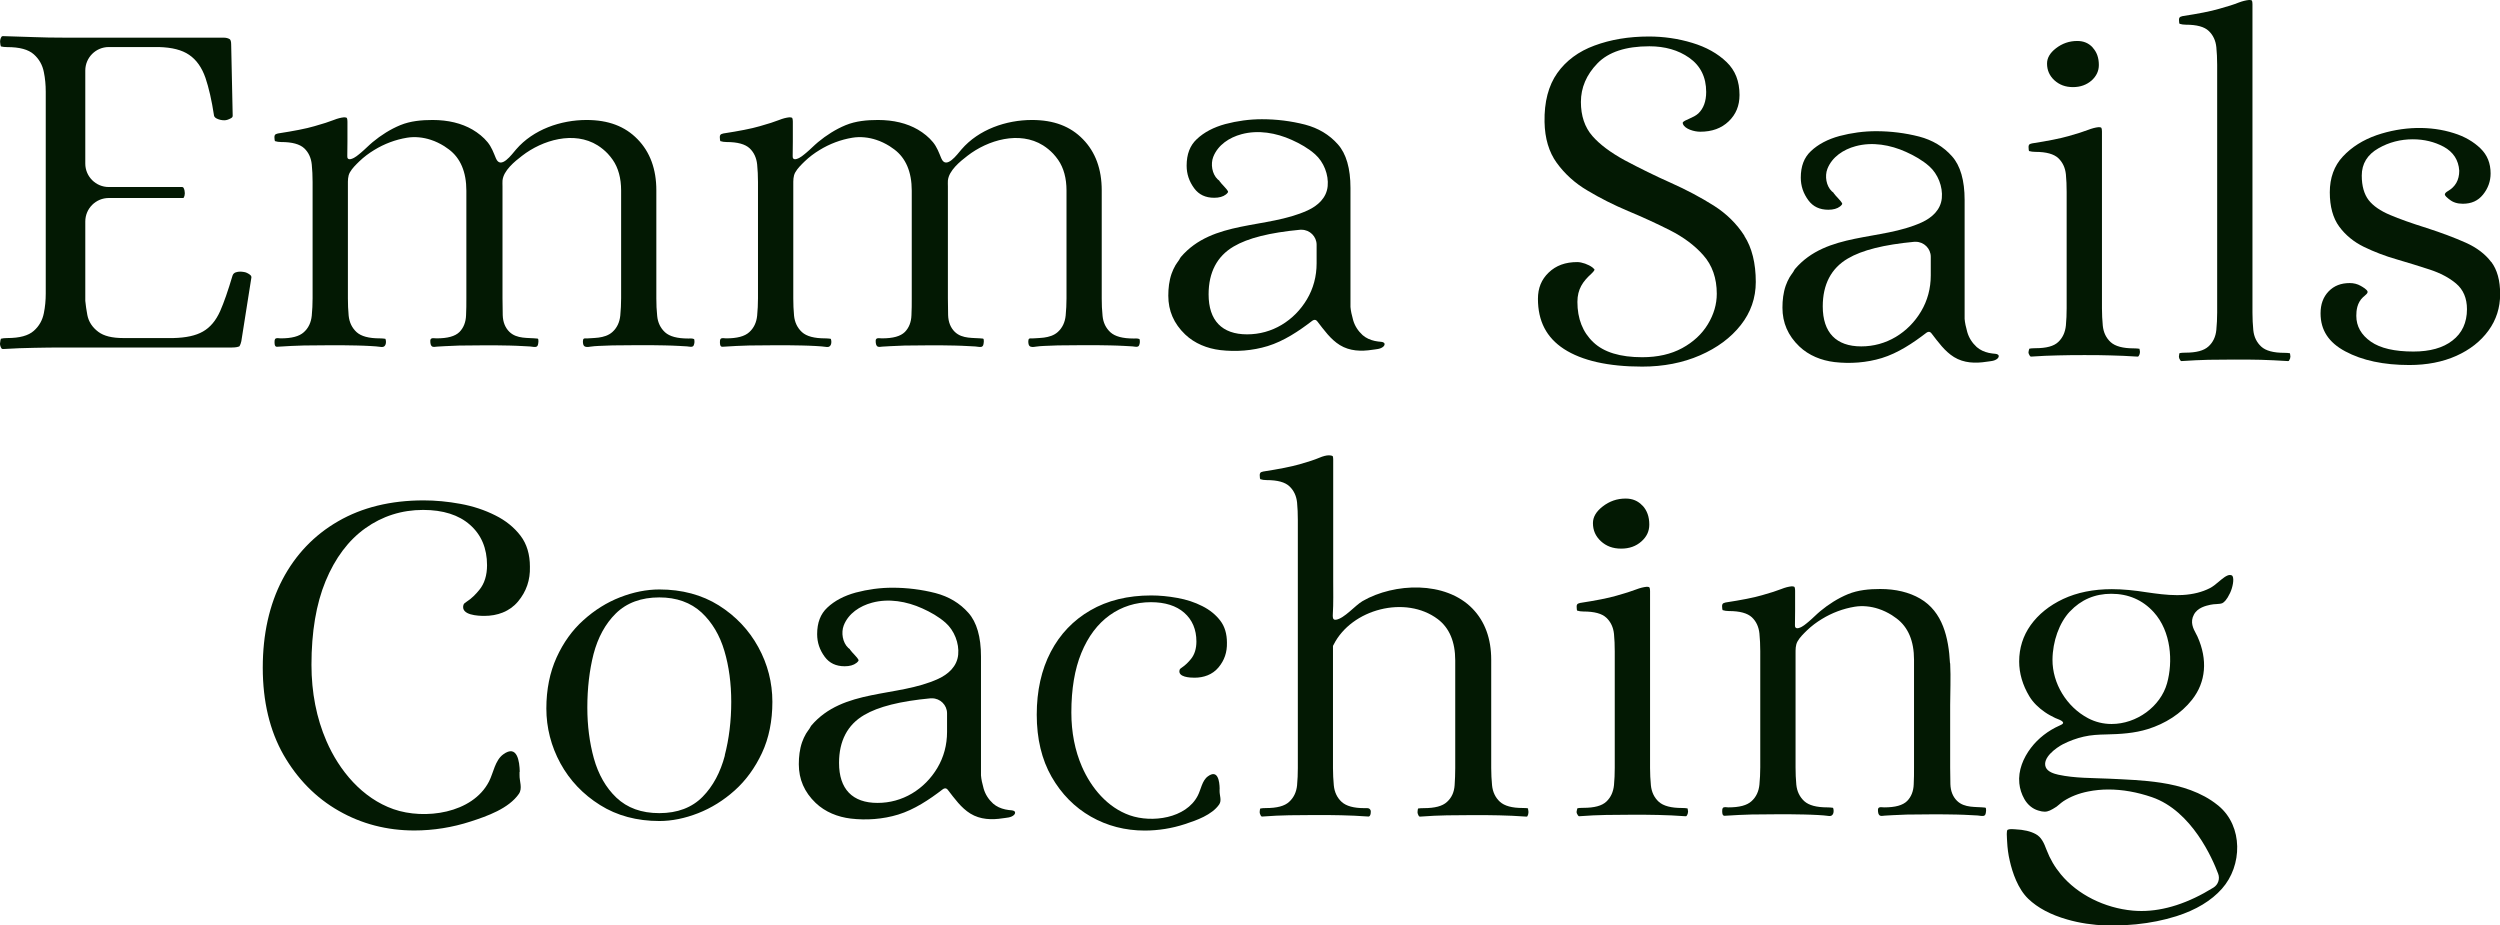 <?xml version="1.0" encoding="UTF-8"?><svg id="Layer_2" xmlns="http://www.w3.org/2000/svg" width="330.05" height="122.18" viewBox="0 0 330.05 122.18"><defs><style>.cls-1{fill:#031903;}</style></defs><g id="Layer_1-2"><path class="cls-1" d="M32.99,36.26c-.28-.2-.54-.32-.78-.35-.19-.03-.35-.05-.49-.05-.2,0-.4.03-.58.09-.21.07-.35.19-.44.43-.59,1.98-1.13,3.55-1.63,4.68-.56,1.26-1.32,2.17-2.28,2.71-.94.54-2.22.82-3.92.86h-6.2c-.12,0-.25,0-.37,0-1.51,0-2.59-.27-3.32-.82-.79-.59-1.28-1.34-1.45-2.22-.12-.67-.22-1.3-.27-1.87,0-.11,0-.19,0-.3v-10.18c0-1.71,1.39-3.1,3.1-3.1h9.76c.12,0,.12,0,.14-.06.1-.18.14-.37.14-.57,0-.24-.05-.47-.15-.68-.04-.08-.08-.12-.18-.14h-9.71c-1.71,0-3.1-1.39-3.1-3.09v-12.29c0-1.71,1.39-3.1,3.1-3.1h6.62c1.74.05,3.04.38,3.99,1.03.96.65,1.68,1.67,2.16,3.05.43,1.27.82,2.94,1.13,4.99.03.09.09.24.35.37.31.15.63.23,1.02.23.24,0,.53-.09.84-.26.21-.11.25-.21.25-.36l-.2-9.38c0-.37-.07-.61-.18-.7-.22-.14-.49-.21-.84-.21H8.41c-1.34,0-2.67-.02-3.91-.07s-2.61-.09-4.08-.13c-.18,0-.21.06-.24.11-.12.21-.17.42-.17.65.02.35.08.54.11.6.23.06.52.09.85.09,1.62,0,2.76.31,3.49.95.7.62,1.15,1.41,1.33,2.35.17.82.25,1.7.25,2.59v26.64c0,.89-.08,1.76-.25,2.59-.18.93-.63,1.73-1.33,2.34-.72.64-1.87.95-3.49.95-.34,0-.62.03-.85.09-.03.08-.09.26-.12.65,0,.19.06.4.18.6.03.05.06.11.25.11,1.43-.09,2.83-.14,4.11-.16,1.24-.03,2.56-.04,3.93-.04h22.14c.6,0,.86-.1.97-.14,0,0,.15-.12.28-.69l1.33-8.42c0-.12-.02-.24-.21-.37Z"/><path class="cls-1" d="M182.69,45.24c-.08-.06-.2-.1-.33-.11-.29-.02-.58-.06-.87-.12-.59-.13-1.14-.37-1.6-.77-.61-.56-1.03-1.22-1.25-1.98-.19-.67-.31-1.24-.35-1.74v-.04s0-15.67,0-15.67c0-2.57-.56-4.52-1.66-5.75-1.13-1.28-2.59-2.15-4.34-2.61-1.83-.47-3.75-.71-5.69-.71-1.62,0-3.25.22-4.84.64-1.53.42-2.8,1.08-3.76,1.99-.9.84-1.34,1.99-1.34,3.5,0,1.1.33,2.08,1,2.99.62.84,1.49,1.25,2.64,1.25.64,0,1.17-.14,1.55-.44.22-.18.28-.3.28-.33.02-.14-.37-.57-.58-.79-.18-.2-.38-.39-.53-.61-.02-.03-.04-.07-.06-.1-.06-.06-.14-.1-.2-.16-.75-.71-.95-2.02-.59-2.96.62-1.59,2.13-2.57,3.73-3,2.21-.6,4.58-.18,6.64.75,1.09.49,2.18,1.1,3.08,1.9,1.14,1.01,1.81,2.7,1.66,4.21-.15,1.55-1.3,2.58-2.65,3.2-5.4,2.47-12.54,1.24-16.74,6.16-.1.12-.14.25-.22.37-.15.24-.34.45-.48.7-.21.36-.38.74-.52,1.13-.32.93-.43,1.92-.43,2.9,0,2,.73,3.68,2.22,5.11,1.27,1.21,2.92,1.86,4.64,2.07,2.06.24,4.24.09,6.26-.53,2.12-.65,4.12-1.98,5.86-3.32.14-.11.34-.19.5-.11.09.04.15.12.21.19.87,1.12,1.73,2.35,2.96,3.11,1.3.8,2.82.85,4.28.62.49-.08,1.08-.07,1.47-.43.15-.14.24-.37.05-.51ZM173.82,34.75c0,1.74-.43,3.34-1.28,4.77-.84,1.41-1.97,2.55-3.34,3.37-1.38.82-2.92,1.25-4.56,1.25-3.32,0-5.08-1.83-5.08-5.28,0-2.9,1.11-5.03,3.31-6.32,1.88-1.11,4.75-1.83,8.78-2.21.06,0,.12,0,.18,0,1.09,0,1.99.89,1.99,1.98v2.46Z"/><path class="cls-1" d="M150.4,44.77c-.15-.12-.57-.08-.73-.08-1.46,0-2.46-.27-3.07-.82-.6-.55-.96-1.28-1.04-2.18-.08-.73-.11-1.5-.11-2.28v-14.29c0-2.79-.83-5.05-2.48-6.74-1.66-1.71-3.86-2.54-6.73-2.54-3.41,0-7.03,1.25-9.3,3.88-.55.63-2.03,2.73-2.67,1.18-.32-.77-.57-1.48-1.1-2.13s-1.24-1.22-1.99-1.66c-1.45-.84-3.22-1.27-5.27-1.27-1.44,0-2.92.13-4.26.68-1.33.55-2.55,1.33-3.65,2.24-.53.44-1.01.95-1.54,1.39-.38.31-.79.69-1.27.83-.15.05-.36.08-.47-.06-.07-.09-.07-.22-.07-.34.01-.63.02-1.25.02-1.88,0-.88,0-1.76,0-2.64,0-.38-.09-.5-.09-.5-.04-.02-.12-.07-.27-.07-.04,0-.08,0-.12,0-.39.04-.83.15-1.33.35-.58.23-1.44.51-2.55.82-1.12.33-2.74.64-4.82.96-.42.09-.46.25-.46.5,0,.31.05.45.07.51.25.08.53.12.82.12,1.46,0,2.46.28,3.05.83.58.55.9,1.27.99,2.13.07.71.11,1.5.11,2.32v15.36c0,.79-.04,1.55-.11,2.28-.09.9-.43,1.63-1.04,2.18-.61.56-1.61.82-3.07.82-.22,0-.61-.12-.74.11-.05.09-.06.19-.06.28-.01.23-.03.74.32.72,1.29-.09,2.48-.14,3.56-.17,1.05-.02,2.21-.03,3.44-.03s2.4,0,3.47.03c.62.01,1.24.04,1.86.07.5.02.98.07,1.47.13.57.06.67-.6.53-1.03,0-.02-.01-.04-.03-.05-.01,0-.03-.01-.04-.01-.23-.03-.45-.05-.68-.05-1.46,0-2.46-.27-3.07-.82-.6-.55-.96-1.28-1.05-2.18-.07-.74-.1-1.51-.1-2.28,0-.97,0-1.95,0-2.92,0-2.06,0-4.12,0-6.18,0-1.31,0-2.62,0-3.93,0-.66,0-1.31,0-1.97,0-.56-.02-1.13.26-1.63.31-.55.79-1.01,1.24-1.45.6-.58,1.27-1.08,1.98-1.51,1.32-.81,2.8-1.37,4.33-1.62,1.03-.17,2.15-.05,3.14.28.62.2,1.21.49,1.76.83.22.14.43.29.63.44,1.52,1.14,2.3,2.97,2.3,5.44v14.22c0,.77,0,1.52-.04,2.23-.03.9-.32,1.65-.87,2.21-.58.57-1.56.84-3.03.84-.21,0-.66-.11-.78.13-.03.06-.04.12-.04.18,0,.15,0,.29.04.44.02.08.05.17.11.24.18.23.5.11.75.1.35-.02.69-.04,1.04-.06.62-.03,1.24-.06,1.87-.08,1-.02,2.06-.03,3.27-.03s2.35,0,3.37.03c.58.01,1.17.04,1.75.07.32.02.64.03.96.05.24.01.49.09.73.06.09,0,.17-.04.23-.11.05-.05.07-.11.09-.18.04-.12.15-.78-.05-.81-1.26-.14-2.72.08-3.72-.89-.56-.55-.85-1.29-.88-2.2-.02-.7-.03-1.45-.03-2.23,0-2.73,0-5.46,0-8.19,0-1.85,0-3.71,0-5.56v-1.02c0-.25-.02-.52,0-.77.12-1.32,1.6-2.52,2.58-3.27,2.71-2.1,6.87-3.32,9.98-1.38.49.31.94.68,1.34,1.1.24.26.46.53.66.82.73,1.06,1.1,2.42,1.1,4.04v14.22c0,.79-.04,1.55-.11,2.28-.09.9-.43,1.63-1.04,2.18-.51.46-1.17.65-1.83.74-.34.04-.68.06-1.02.08-.17,0-.35.02-.52.03-.12,0-.33-.04-.43.05-.13.12-.1.53-.06.69.02.09.05.17.11.24.2.21.56.15.81.11.37-.06.75-.08,1.12-.1.61-.03,1.22-.06,1.83-.07,1.05-.02,2.2-.03,3.43-.03,1.24,0,2.4,0,3.47.03.64.01,1.27.04,1.91.07.35.02.69.04,1.04.06.27.02.73.17.87-.13.11-.25.13-.53.07-.79,0-.03-.02-.05-.05-.07Z"/><path class="cls-1" d="M91.6,44.77c-.15-.12-.57-.08-.73-.08-1.46,0-2.46-.27-3.07-.82-.6-.55-.96-1.28-1.04-2.18-.08-.73-.11-1.5-.11-2.28v-14.29c0-2.79-.83-5.05-2.48-6.74-1.66-1.71-3.86-2.54-6.73-2.54-3.41,0-7.03,1.25-9.3,3.88-.55.63-2.03,2.73-2.67,1.18-.32-.77-.57-1.48-1.1-2.13s-1.24-1.22-1.99-1.66c-1.45-.84-3.22-1.27-5.27-1.27-1.44,0-2.92.13-4.26.68-1.33.55-2.55,1.33-3.65,2.24-.53.44-1.01.95-1.54,1.39-.38.31-.79.69-1.27.83-.15.05-.36.08-.47-.06-.07-.09-.07-.22-.07-.34.01-.63.02-1.25.02-1.88,0-.88,0-1.76,0-2.64,0-.38-.09-.5-.09-.5-.04-.02-.12-.07-.27-.07-.04,0-.08,0-.12,0-.39.04-.83.15-1.33.35-.58.23-1.44.51-2.55.82-1.12.33-2.74.64-4.82.96-.42.09-.46.25-.46.5,0,.31.05.45.07.51.25.08.53.12.82.12,1.46,0,2.46.28,3.05.83.58.55.9,1.27.99,2.13.07.71.11,1.5.11,2.32v15.36c0,.79-.04,1.55-.11,2.28-.09.9-.43,1.63-1.04,2.18-.61.56-1.61.82-3.07.82-.22,0-.61-.12-.74.11-.05.09-.06.19-.06.28-.01.23-.03.74.32.72,1.29-.09,2.48-.14,3.56-.17,1.05-.02,2.21-.03,3.44-.03,1.23,0,2.4,0,3.47.03.62.01,1.24.04,1.86.07.5.02.98.07,1.47.13.57.06.67-.6.53-1.03,0-.02-.01-.04-.03-.05-.01,0-.03-.01-.04-.01-.23-.03-.45-.05-.68-.05-1.46,0-2.46-.27-3.07-.82-.6-.55-.96-1.28-1.05-2.18-.07-.74-.1-1.51-.1-2.28v-2.92c0-2.06,0-4.12,0-6.18,0-1.31,0-2.62,0-3.93,0-.66,0-1.31,0-1.97,0-.56-.02-1.13.26-1.63.31-.55.79-1.01,1.24-1.45.6-.58,1.27-1.08,1.98-1.51,1.32-.81,2.8-1.37,4.33-1.62,1.03-.17,2.15-.05,3.14.28.62.2,1.21.49,1.76.83.22.14.43.29.63.44,1.52,1.14,2.3,2.97,2.3,5.44v14.22c0,.77,0,1.52-.04,2.23-.03.9-.32,1.65-.87,2.21-.58.57-1.56.84-3.03.84-.21,0-.66-.11-.78.13-.03.06-.04.12-.04.18,0,.15,0,.29.04.44.02.08.05.17.11.24.18.23.5.11.75.1.35-.02.69-.04,1.04-.06.62-.03,1.24-.06,1.87-.08,1-.02,2.06-.03,3.27-.03s2.35,0,3.37.03c.58.01,1.17.04,1.75.07.32.02.64.03.96.05.24.01.49.09.73.06.09,0,.17-.04.23-.11.05-.05.07-.11.09-.18.04-.12.15-.78-.05-.81-1.26-.14-2.72.08-3.72-.89-.56-.55-.85-1.29-.88-2.2-.02-.7-.03-1.45-.03-2.23,0-2.73,0-5.46,0-8.19,0-1.85,0-3.71,0-5.56,0-.34,0-.68,0-1.02,0-.25-.02-.52,0-.77.12-1.32,1.6-2.52,2.58-3.27,2.71-2.1,6.87-3.32,9.98-1.38.49.31.94.68,1.34,1.1.24.26.46.53.66.82.73,1.06,1.1,2.42,1.1,4.04v14.22c0,.79-.04,1.55-.11,2.28-.09.9-.43,1.63-1.04,2.18-.51.46-1.17.65-1.83.74-.34.04-.68.06-1.02.08-.17,0-.35.02-.52.03-.12,0-.33-.04-.43.05-.13.12-.1.53-.06.69.02.09.05.17.11.24.2.21.56.15.81.11.37-.06.75-.08,1.12-.1.61-.03,1.22-.06,1.83-.07,1.05-.02,2.2-.03,3.43-.03s2.4,0,3.47.03c.64.01,1.27.04,1.91.07.35.02.69.04,1.04.06.27.02.73.17.87-.13.11-.25.13-.53.07-.79,0-.03-.02-.05-.05-.07Z"/><path class="cls-1" d="M302.34,46.64c-.21-.04-.46-.06-.75-.06-1.45,0-2.46-.27-3.06-.82-.6-.55-.96-1.28-1.05-2.18-.07-.73-.11-1.5-.11-2.28V.57c0-.39-.08-.5-.08-.5-.04-.03-.12-.07-.27-.07-.04,0-.08,0-.12,0-.4.04-.85.15-1.38.35-.59.24-1.44.51-2.57.82-1.12.33-2.74.64-4.82.96-.42.09-.46.25-.46.5,0,.31.04.45.07.51.25.08.53.12.82.12,1.46,0,2.46.27,3.04.83.58.55.91,1.27,1,2.13.07.71.11,1.5.11,2.32v32.74c0,.79-.04,1.55-.11,2.28-.09.9-.43,1.63-1.04,2.18-.61.56-1.62.82-3.07.82-.29,0-.54.02-.75.06-.03.08-.06.22-.08.48,0,.12.06.28.17.45.08.11.12.12.16.12,1.29-.09,2.48-.14,3.56-.17,1.06-.02,2.19-.03,3.44-.03,1.25,0,2.39,0,3.47.03,1.09.03,2.3.09,3.59.17.12,0,.14-.04.17-.1.11-.17.16-.34.16-.51-.02-.24-.05-.37-.08-.45Z"/><path class="cls-1" d="M263.77,46.82c-.08-.06-.2-.1-.33-.11-.29-.02-.58-.06-.87-.12-.59-.13-1.14-.37-1.6-.77-.61-.56-1.03-1.22-1.25-1.98-.19-.67-.31-1.24-.35-1.74v-.04s0-15.67,0-15.67c0-2.57-.56-4.52-1.66-5.75-1.13-1.28-2.59-2.15-4.34-2.61-1.83-.47-3.75-.71-5.69-.71-1.62,0-3.25.22-4.84.64-1.53.42-2.8,1.08-3.76,1.99-.9.84-1.34,1.99-1.34,3.5,0,1.1.33,2.08,1,2.99.62.84,1.49,1.25,2.64,1.25.64,0,1.17-.14,1.55-.44.22-.18.28-.3.28-.33.02-.14-.37-.57-.58-.79-.18-.2-.38-.39-.53-.61-.02-.03-.04-.07-.06-.1-.06-.06-.14-.1-.2-.16-.75-.71-.95-2.02-.59-2.96.62-1.59,2.13-2.57,3.73-3,2.21-.6,4.58-.18,6.64.75,1.09.49,2.18,1.1,3.08,1.9,1.14,1.01,1.81,2.7,1.66,4.21-.15,1.55-1.3,2.58-2.65,3.2-5.4,2.47-12.54,1.24-16.74,6.16-.1.12-.14.25-.22.37-.15.24-.34.45-.48.7-.21.36-.38.74-.52,1.13-.32.93-.43,1.92-.43,2.9,0,2,.73,3.68,2.22,5.11,1.27,1.21,2.92,1.86,4.64,2.07,2.06.24,4.24.09,6.26-.53,2.12-.65,4.12-1.98,5.86-3.32.14-.11.34-.19.5-.11.09.04.15.12.21.19.87,1.12,1.73,2.35,2.96,3.11,1.3.8,2.82.85,4.28.62.49-.08,1.08-.07,1.47-.43.15-.14.24-.37.05-.51ZM254.9,36.34c0,1.74-.43,3.34-1.28,4.77-.84,1.41-1.97,2.55-3.34,3.37-1.38.82-2.92,1.25-4.56,1.25-3.32,0-5.08-1.83-5.08-5.28,0-2.9,1.11-5.03,3.31-6.32,1.88-1.11,4.75-1.83,8.78-2.21.06,0,.12,0,.18,0,1.09,0,1.99.89,1.99,1.98v2.46Z"/><path class="cls-1" d="M230.3,31.13c-1.01-1.58-2.37-2.92-4.04-3.98-1.73-1.09-3.63-2.1-5.65-3-2.05-.91-4.12-1.93-6.15-3.01-1.86-1.02-3.28-2.09-4.23-3.18-1.01-1.15-1.52-2.67-1.52-4.5,0-1.88.73-3.6,2.18-5.09,1.46-1.51,3.76-2.26,6.86-2.26,2.06,0,3.83.51,5.25,1.51,1.5,1.05,2.25,2.57,2.25,4.52,0,1.23-.35,2.18-1.03,2.83-.33.31-.76.5-1.18.69-.96.41-.93.51-.86.7.24.67,1.48,1.03,2.28,1.03,1.56,0,2.8-.45,3.76-1.37.96-.92,1.43-2.06,1.43-3.48,0-1.82-.56-3.24-1.7-4.34-1.18-1.14-2.71-1.99-4.54-2.54-1.87-.57-3.8-.84-5.73-.84-2.63,0-5.05.4-7.19,1.2-2.09.77-3.74,1.99-4.9,3.63-1.16,1.64-1.73,3.81-1.68,6.45.04,2.17.58,3.98,1.61,5.4,1.05,1.45,2.41,2.69,4.05,3.65,1.68,1.01,3.49,1.92,5.37,2.71,1.94.81,3.79,1.66,5.51,2.53,1.8.91,3.28,2.01,4.41,3.29,1.19,1.33,1.79,3.05,1.79,5.1,0,1.38-.39,2.73-1.18,4.03-.78,1.29-1.92,2.35-3.39,3.15-1.47.8-3.24,1.2-5.27,1.2-2.91,0-5.08-.66-6.46-1.98-1.4-1.32-2.1-3.11-2.1-5.32,0-1.7.73-2.71,1.83-3.71.42-.39.43-.55.43-.55,0-.02-.06-.12-.27-.29-.53-.4-1.4-.71-2.01-.71-1.57,0-2.8.45-3.77,1.38-.96.92-1.42,2.05-1.42,3.47,0,2.94,1.12,5.11,3.43,6.62,2.37,1.54,5.85,2.33,10.34,2.33,2.8,0,5.36-.5,7.63-1.49,2.25-.98,4.07-2.32,5.39-4.01,1.3-1.65,1.97-3.56,1.97-5.67,0-2.48-.51-4.54-1.51-6.08Z"/><path class="cls-1" d="M328.88,34.58c-.79-1.05-1.92-1.9-3.35-2.54-1.48-.66-3.21-1.31-5.16-1.94-1.98-.62-3.61-1.2-4.83-1.72-1.28-.54-2.23-1.19-2.83-1.96-.6-.78-.91-1.87-.91-3.24,0-1.56.74-2.77,2.2-3.6,1.39-.8,2.92-1.19,4.54-1.19,1.49,0,2.85.33,4.07.98,1.27.69,1.97,1.76,2.06,3.17,0,1.23-.51,2.13-1.52,2.7-.24.14-.38.3-.38.42,0,.2.3.43.5.6l.11.08c.45.37,1.03.56,1.76.56,1.14,0,2.01-.39,2.67-1.21.66-.82,1-1.76,1-2.79,0-1.34-.43-2.42-1.33-3.3-.92-.89-2.1-1.58-3.52-2.02-3.09-.99-6.75-.91-10.18.26-1.81.63-3.32,1.58-4.48,2.83-1.14,1.22-1.72,2.81-1.72,4.72,0,1.88.42,3.4,1.24,4.52.83,1.13,1.93,2.03,3.26,2.68,1.36.66,2.82,1.22,4.33,1.65,1.53.45,3,.9,4.37,1.35,1.4.46,2.57,1.08,3.47,1.84.96.81,1.44,1.95,1.44,3.39,0,1.76-.64,3.16-1.92,4.14-1.24.97-2.97,1.45-5.15,1.45-2.48,0-4.36-.43-5.61-1.3-1.28-.89-1.93-2.04-1.93-3.41,0-.7.09-1.72.89-2.47.07-.07.13-.12.2-.17.1-.09.18-.16.27-.25.15-.17.13-.27.13-.3-.06-.29-.65-.62-.91-.77-.43-.25-.93-.37-1.44-.37-1.16,0-2.07.35-2.79,1.09-.72.75-1.07,1.7-1.07,2.91,0,2.21,1.07,3.85,3.27,5.02,2.23,1.2,5.08,1.8,8.45,1.8,2.31,0,4.39-.4,6.2-1.21,1.79-.8,3.22-1.92,4.25-3.34,1.03-1.41,1.54-3.03,1.54-4.82,0-1.78-.39-3.21-1.17-4.24Z"/><path class="cls-1" d="M282.47,46.05c-.21-.04-.46-.06-.75-.06-1.45,0-2.46-.27-3.07-.82-.6-.55-.95-1.28-1.04-2.18-.07-.73-.11-1.5-.11-2.28v-23.34c0-.39-.09-.51-.09-.51-.03-.02-.11-.07-.26-.07-.04,0-.08,0-.12,0-.39.04-.85.16-1.37.36-.59.23-1.47.51-2.58.82-1.12.32-2.74.64-4.81.96-.43.08-.46.25-.46.49,0,.31.04.46.06.52.25.07.53.11.83.11,1.45,0,2.45.28,3.04.83.58.56.91,1.27,1,2.14.07.71.1,1.49.1,2.31v15.36c0,.79-.03,1.55-.1,2.28-.09.89-.42,1.62-1,2.17-.59.57-1.58.83-3.04.83-.37,0-.62.03-.78.06-.04.07-.08.21-.12.47,0,.15.07.31.17.46.08.11.12.12.16.12,1.29-.09,2.48-.14,3.56-.16,1.05-.03,2.21-.04,3.43-.04s2.39,0,3.47.04c1.09.02,2.31.08,3.6.16.12,0,.13-.04.17-.1.11-.16.15-.34.16-.51-.02-.24-.06-.37-.08-.45ZM276.28,6.27c-.54-.58-1.2-.86-2.04-.86-1.05,0-1.98.32-2.82.97-.79.61-1.17,1.28-1.17,2.01,0,.88.32,1.6.96,2.2.67.61,1.47.91,2.46.91s1.8-.3,2.47-.88c.63-.58.95-1.25.95-2.04,0-.95-.27-1.71-.82-2.3Z"/><path class="cls-1" d="M257.44,87.59c-.18-3.42-.96-6.82-3.94-8.56-1.45-.84-3.22-1.27-5.27-1.27-1.44,0-2.92.13-4.26.68-1.33.55-2.55,1.33-3.65,2.24-.53.44-1.01.95-1.54,1.39-.38.31-.79.69-1.27.83-.15.05-.36.08-.47-.06-.07-.09-.07-.22-.07-.34.01-.63.02-1.25.02-1.88,0-.88,0-1.76,0-2.64,0-.38-.09-.5-.09-.5-.04-.02-.12-.07-.27-.07-.04,0-.08,0-.12,0-.39.04-.83.15-1.33.35-.58.23-1.44.51-2.55.82-1.12.33-2.74.64-4.82.96-.42.09-.46.25-.46.5,0,.31.05.45.07.51.25.08.53.12.82.12,1.46,0,2.46.28,3.05.83.58.55.9,1.27.99,2.13.07.71.11,1.5.11,2.32v15.36c0,.79-.04,1.55-.11,2.28-.09.9-.43,1.63-1.04,2.18-.61.56-1.61.82-3.07.82-.22,0-.61-.12-.74.11-.05.09-.06.19-.06.28-.01.23-.03.74.32.72,1.29-.09,2.48-.14,3.56-.17,1.05-.02,2.21-.03,3.44-.03s2.4,0,3.47.03c.62.01,1.24.04,1.86.07.5.02.98.07,1.47.13.57.06.67-.6.53-1.03,0-.02-.01-.04-.03-.05-.01,0-.03-.01-.04-.01-.23-.03-.45-.05-.68-.05-1.46,0-2.46-.27-3.07-.82-.6-.55-.96-1.28-1.05-2.18-.07-.74-.1-1.51-.1-2.28,0-.97,0-1.95,0-2.92,0-2.06,0-4.12,0-6.18,0-1.31,0-2.62,0-3.93,0-.66,0-1.31,0-1.97,0-.56-.02-1.13.26-1.63.31-.55.79-1.01,1.24-1.45.6-.58,1.27-1.08,1.98-1.51,1.32-.81,2.8-1.37,4.33-1.62,1.03-.17,2.15-.05,3.14.28.62.2,1.21.49,1.76.83.22.14.43.29.63.44,1.52,1.14,2.3,2.97,2.3,5.44v14.22c0,.77,0,1.52-.04,2.23-.03.9-.32,1.65-.87,2.21-.58.57-1.56.84-3.03.84-.21,0-.66-.11-.78.13-.03.06-.04.12-.04.18,0,.15,0,.29.04.44.02.08.05.17.11.24.18.23.5.11.75.1.35-.02.69-.04,1.04-.06.62-.03,1.24-.06,1.87-.08,1-.02,2.06-.03,3.27-.03s2.35,0,3.37.03c.58.01,1.17.04,1.75.07.32.02.64.03.96.05.24.01.49.09.73.06.09,0,.17-.04.23-.11.05-.05.07-.11.09-.18.04-.12.15-.78-.05-.81-1.26-.14-2.72.08-3.72-.89-.56-.55-.85-1.29-.88-2.2-.02-.7-.03-1.45-.03-2.23,0-2.73,0-5.46,0-8.19,0-1.66.1-3.61,0-5.56Z"/><path class="cls-1" d="M133.91,107.09c-.08-.06-.2-.1-.33-.11-.29-.02-.58-.06-.87-.12-.59-.13-1.14-.37-1.6-.77-.61-.56-1.03-1.22-1.25-1.98-.19-.67-.31-1.24-.35-1.74v-.04s0-15.67,0-15.67c0-2.57-.56-4.52-1.66-5.75-1.13-1.28-2.59-2.15-4.34-2.61-1.83-.47-3.75-.71-5.69-.71-1.62,0-3.25.22-4.84.64-1.53.42-2.8,1.08-3.76,1.99-.9.84-1.34,1.99-1.34,3.5,0,1.1.33,2.08,1,2.99.62.84,1.49,1.25,2.64,1.25.64,0,1.17-.14,1.55-.44.22-.18.28-.3.28-.33.02-.14-.37-.57-.58-.79-.18-.2-.38-.39-.53-.61-.02-.03-.04-.07-.06-.1-.06-.06-.14-.1-.2-.16-.75-.71-.95-2.02-.59-2.96.62-1.59,2.13-2.57,3.73-3,2.21-.6,4.58-.18,6.64.75,1.09.49,2.18,1.1,3.08,1.9,1.14,1.01,1.81,2.7,1.66,4.21-.15,1.55-1.3,2.58-2.65,3.2-5.4,2.47-12.54,1.24-16.74,6.16-.1.12-.14.25-.22.37-.15.24-.34.45-.48.7-.21.36-.38.74-.52,1.13-.32.93-.43,1.92-.43,2.9,0,2,.73,3.68,2.22,5.11,1.27,1.21,2.92,1.86,4.64,2.07,2.06.24,4.24.09,6.26-.53,2.12-.65,4.12-1.98,5.86-3.32.14-.11.34-.19.5-.11.09.04.15.12.21.19.87,1.12,1.73,2.35,2.96,3.11,1.3.8,2.82.85,4.28.62.49-.08,1.08-.07,1.47-.43.15-.14.24-.37.05-.51ZM125.03,96.61c0,1.74-.43,3.34-1.28,4.77-.84,1.41-1.97,2.55-3.34,3.37-1.38.82-2.92,1.25-4.56,1.25-3.32,0-5.08-1.83-5.08-5.28,0-2.9,1.11-5.03,3.31-6.32,1.88-1.11,4.75-1.83,8.78-2.21.06,0,.12,0,.18,0,1.09,0,1.99.89,1.99,1.98v2.46Z"/><path class="cls-1" d="M68.62,101.91c-.03-1.39-.33-3.67-2.18-2.32-1.09.79-1.3,2.45-1.88,3.58-2.18,4.24-8.51,5.09-12.6,3.66-4.14-1.45-7.17-5.08-8.87-9.01-1.3-3-1.97-6.39-1.97-10.05,0-4.33.62-8.04,1.86-11.04,1.26-3.05,3.02-5.4,5.25-6.99,2.24-1.6,4.81-2.42,7.63-2.42,2.63,0,4.71.66,6.18,1.96,1.51,1.32,2.26,3.12,2.26,5.34,0,1.32-.34,2.42-1,3.23-.49.61-1.04,1.17-1.7,1.59-.17.11-.36.23-.42.43-.37,1.36,1.96,1.44,2.77,1.44,1.7,0,3.32-.56,4.44-1.9,1.1-1.32,1.62-2.83,1.57-4.59,0-1.63-.41-3-1.23-4.08-.84-1.11-1.97-2.02-3.34-2.7-1.41-.71-2.95-1.22-4.6-1.52-1.68-.31-3.32-.46-4.87-.46-4.33,0-8.12.93-11.28,2.76-3.16,1.82-5.63,4.41-7.35,7.69-1.73,3.3-2.6,7.22-2.6,11.64,0,4.46.93,8.33,2.75,11.52,1.83,3.18,4.28,5.67,7.29,7.38,3,1.72,6.36,2.59,9.97,2.59,2.53,0,5.05-.41,7.45-1.19,2.16-.7,5-1.7,6.35-3.64.51-.74.07-1.67.09-2.48,0-.13,0-.28,0-.45Z"/><path class="cls-1" d="M161.02,104.14c-.02-.99-.23-2.61-1.55-1.65-.78.56-.92,1.75-1.34,2.55-1.55,3.02-6.06,3.62-8.97,2.6-2.95-1.03-5.1-3.62-6.32-6.42-.93-2.14-1.4-4.55-1.4-7.16,0-3.08.44-5.72,1.32-7.86.89-2.17,2.15-3.84,3.74-4.98,1.6-1.14,3.43-1.72,5.44-1.72,1.87,0,3.35.47,4.4,1.39,1.07.94,1.61,2.22,1.61,3.8,0,.94-.24,1.72-.71,2.3-.35.43-.74.83-1.21,1.14-.12.08-.26.17-.3.31-.27.97,1.4,1.03,1.97,1.03,1.21,0,2.37-.4,3.16-1.35.79-.94,1.15-2.01,1.12-3.27,0-1.16-.29-2.14-.87-2.9-.6-.79-1.4-1.44-2.38-1.93-1-.51-2.1-.87-3.28-1.08-1.2-.22-2.36-.33-3.47-.33-3.08,0-5.78.66-8.03,1.97-2.25,1.3-4.01,3.14-5.23,5.48-1.23,2.35-1.85,5.14-1.85,8.29,0,3.18.66,5.93,1.96,8.2,1.3,2.27,3.05,4.04,5.19,5.26,2.14,1.22,4.53,1.84,7.1,1.84,1.8,0,3.6-.29,5.31-.85,1.53-.5,3.56-1.21,4.52-2.59.37-.53.05-1.19.06-1.76,0-.09,0-.2,0-.32Z"/><path class="cls-1" d="M100.11,85.43c-1.23-2.25-2.98-4.1-5.22-5.51-2.22-1.39-4.86-2.1-7.84-2.1-1.69,0-3.43.35-5.18,1.03-1.75.68-3.38,1.7-4.84,3.02-1.47,1.31-2.66,2.97-3.55,4.93s-1.35,4.22-1.35,6.74.63,4.99,1.86,7.24c1.23,2.25,2.99,4.1,5.23,5.5,2.22,1.4,4.85,2.11,7.84,2.11,1.64,0,3.36-.35,5.1-1.03s3.38-1.7,4.85-3.02c1.46-1.31,2.67-2.97,3.59-4.94.91-1.95,1.37-4.22,1.37-6.74,0-2.54-.62-4.98-1.86-7.23ZM95.7,99.73c-.59,2.23-1.57,4.07-2.93,5.45-1.41,1.44-3.34,2.17-5.72,2.17s-4.24-.69-5.67-2.04c-1.38-1.31-2.39-3.07-2.98-5.2-.57-2.06-.86-4.32-.86-6.7,0-2.55.28-4.93.82-7.06.58-2.2,1.56-4,2.94-5.36,1.43-1.41,3.37-2.12,5.74-2.12,2.27,0,4.15.67,5.59,2,1.38,1.29,2.4,3,3.01,5.08.6,2.02.9,4.29.9,6.71,0,2.51-.29,4.89-.86,7.07Z"/><path class="cls-1" d="M201.77,106.72c-.15-.03-.39-.05-.75-.05-1.41,0-2.39-.27-3-.82-.6-.55-.95-1.29-1.04-2.18-.07-.74-.11-1.51-.11-2.28v-14.29c0-2.79-.83-5.06-2.47-6.75-3.58-3.69-10.32-3.4-14.49-1.01-1,.57-2.44,2.33-3.55,2.48-.47.06-.41-.45-.4-.74.09-1.48.05-2.99.05-4.48,0-2.35,0-4.71,0-7.06,0-2.96,0-5.91,0-8.87,0-.35-.07-.46-.07-.46-.1-.06-.27-.1-.49-.1-.35,0-.77.11-1.27.32-.61.26-1.46.54-2.59.86-1.12.32-2.75.64-4.82.96-.43.08-.46.25-.46.5,0,.31.04.45.07.51.24.08.52.12.82.12,1.46,0,2.45.27,3.04.83.58.55.91,1.27,1,2.13.07.71.1,1.5.1,2.31v32.75c0,.78-.03,1.54-.1,2.28-.09.89-.44,1.63-1.05,2.18-.6.56-1.61.82-3.06.82-.29,0-.54.02-.75.06-.03.08-.07.22-.08.48,0,.12.05.3.16.48.03.06.06.09.17.1,1.29-.1,2.48-.15,3.56-.17,1.05-.02,2.21-.03,3.43-.03s2.35,0,3.44.03c1.11.02,2.34.08,3.63.17.28-.03.34-.68.24-.86-.17-.31-.44-.25-.8-.25-1.41,0-2.39-.27-3-.82-.6-.55-.95-1.28-1.04-2.18-.07-.74-.11-1.51-.11-2.28v-16.14s.08-.15.08-.15c2.37-4.73,9.51-6.58,13.76-3.38,1.52,1.15,2.3,2.98,2.3,5.45v14.22c0,.77-.03,1.52-.08,2.25-.06.91-.39,1.65-1.01,2.21-.6.56-1.61.82-3.06.82-.35,0-.59.02-.76.05-.02.08-.06.23-.07.49,0,.12.05.3.16.48.03.06.06.09.17.1,1.29-.1,2.48-.15,3.56-.17,1.05-.02,2.21-.03,3.43-.03s2.35,0,3.44.03c1.11.02,2.34.08,3.63.17.09,0,.1-.02.12-.07.1-.17.14-.35.14-.54-.02-.24-.05-.38-.08-.46Z"/><path class="cls-1" d="M216.84,66.76c-.58-.63-1.31-.94-2.22-.94-1.14,0-2.14.35-3.04,1.05-.85.66-1.28,1.38-1.28,2.19,0,.96.35,1.74,1.05,2.39.72.66,1.59.98,2.67.98,1.08,0,1.96-.31,2.68-.95.7-.62,1.04-1.35,1.04-2.22,0-1.04-.29-1.85-.88-2.5ZM222.81,106.73c-.21-.04-.46-.06-.75-.06-1.45,0-2.46-.27-3.07-.82-.6-.55-.95-1.28-1.04-2.18-.07-.74-.11-1.51-.11-2.28v-23.35c0-.39-.09-.5-.09-.5-.03-.03-.11-.07-.26-.07-.04,0-.08,0-.12,0-.39.04-.85.15-1.37.35-.59.23-1.47.51-2.58.82-1.12.33-2.74.64-4.81.96-.43.09-.46.25-.46.5,0,.31.04.45.06.51.25.08.53.12.83.12,1.45,0,2.45.27,3.04.83.58.55.91,1.27,1,2.13.07.71.1,1.49.1,2.32v15.36c0,.79-.03,1.55-.1,2.28-.09.89-.42,1.62-1,2.17-.59.56-1.58.83-3.04.83-.37,0-.62.02-.78.05-.04.08-.08.22-.12.48,0,.15.07.3.17.45.08.12.12.12.16.13,1.29-.1,2.48-.15,3.56-.17,1.05-.02,2.21-.03,3.43-.03,1.26,0,2.39,0,3.47.03,1.1.02,2.31.08,3.6.17.12,0,.13-.04.17-.1.11-.17.15-.34.16-.51-.02-.24-.06-.38-.08-.45Z"/><path class="cls-1" d="M292.88,106.37s-.09-.07-.13-.1c-2.1-1.69-4.82-2.53-7.45-2.93-2.28-.35-4.6-.43-6.9-.54-2.22-.1-4.47-.05-6.65-.52-.58-.13-1.42-.38-1.67-.99-.5-1.23,1.37-2.57,2.25-3.03.88-.45,1.81-.79,2.77-1.01s1.94-.27,2.96-.29c1.85-.04,3.73-.15,5.51-.71,2.27-.71,4.36-2.01,5.83-3.88,1.83-2.33,2.08-5.28.71-8.33-.07-.13-.13-.28-.21-.41-.34-.63-.8-1.5-.26-2.49.49-.93,1.59-1.17,2.18-1.3.28-.06.55-.08.81-.09.3-.02.58-.04.76-.12.23-.11.59-.43,1.02-1.34.35-.73.56-1.83.33-2.23-.03-.05-.09-.13-.32-.15h-.04c-.42,0-.99.49-1.49.91-.38.33-.75.62-1.13.82-1.03.53-2.23.83-3.6.91-.24,0-.49.02-.73.02-1.37,0-2.73-.19-4.05-.38-.77-.12-1.56-.23-2.34-.3-.76-.07-1.52-.11-2.24-.11-2.43,0-4.59.44-6.43,1.3-1.82.86-3.26,2.02-4.29,3.46-1,1.41-1.51,3.02-1.51,4.79,0,1.55.45,3.11,1.34,4.59.51.85,1.25,1.54,2.06,2.1.43.3.89.54,1.36.77.27.13.58.21.83.37.44.3.12.46-.26.63-1.47.65-2.81,1.67-3.78,2.95-1.01,1.33-1.7,2.98-1.53,4.67.07.73.3,1.43.66,2.07.42.75,1.07,1.29,1.82,1.52.35.11.62.16.86.16.48,0,.87-.21,1.57-.66.12-.09.25-.19.38-.31.16-.13.34-.29.54-.42.91-.59,2-1.03,3.27-1.28.85-.17,1.75-.26,2.67-.26,1.85,0,3.77.34,5.73,1.01,5.29,1.81,8.04,8.2,8.75,10.11.26.68,0,1.45-.62,1.83-3.31,2.05-6.51,3.09-9.51,3.09-.38,0-.76-.02-1.13-.05-3.74-.34-7.3-2.12-9.5-4.78-.81-.97-1.44-2.05-1.89-3.23-.35-.94-.69-1.69-1.43-2.09-.68-.37-1.53-.58-2.76-.64-.13,0-.27-.02-.41-.02-.34,0-.49.06-.56.1-.14.14-.09.92-.07,1.18,0,.12.02.25.02.35.04.85.15,1.72.35,2.56.35,1.55,1.07,3.69,2.44,5.01,1.24,1.19,2.96,2.11,5.14,2.73,1.61.47,3.37.73,5.21.8.29,0,.57,0,.85,0,.98,0,1.99-.06,3.03-.16,1.9-.19,3.66-.55,5.25-1.05l.1-.03c2.57-.82,4.59-2.04,5.99-3.62,2.71-3.04,2.81-8.24-.44-10.94ZM273.27,80.73c1.46-1.55,3.29-2.34,5.46-2.34,2.26,0,4.14.82,5.6,2.42,2.33,2.56,2.56,6.57,1.76,9.41-.86,3.06-4.01,5.36-7.32,5.36-1.1,0-2.15-.26-3.1-.76-2.83-1.49-4.72-4.6-4.7-7.73.02-2.43.89-4.86,2.29-6.36Z"/></g></svg>